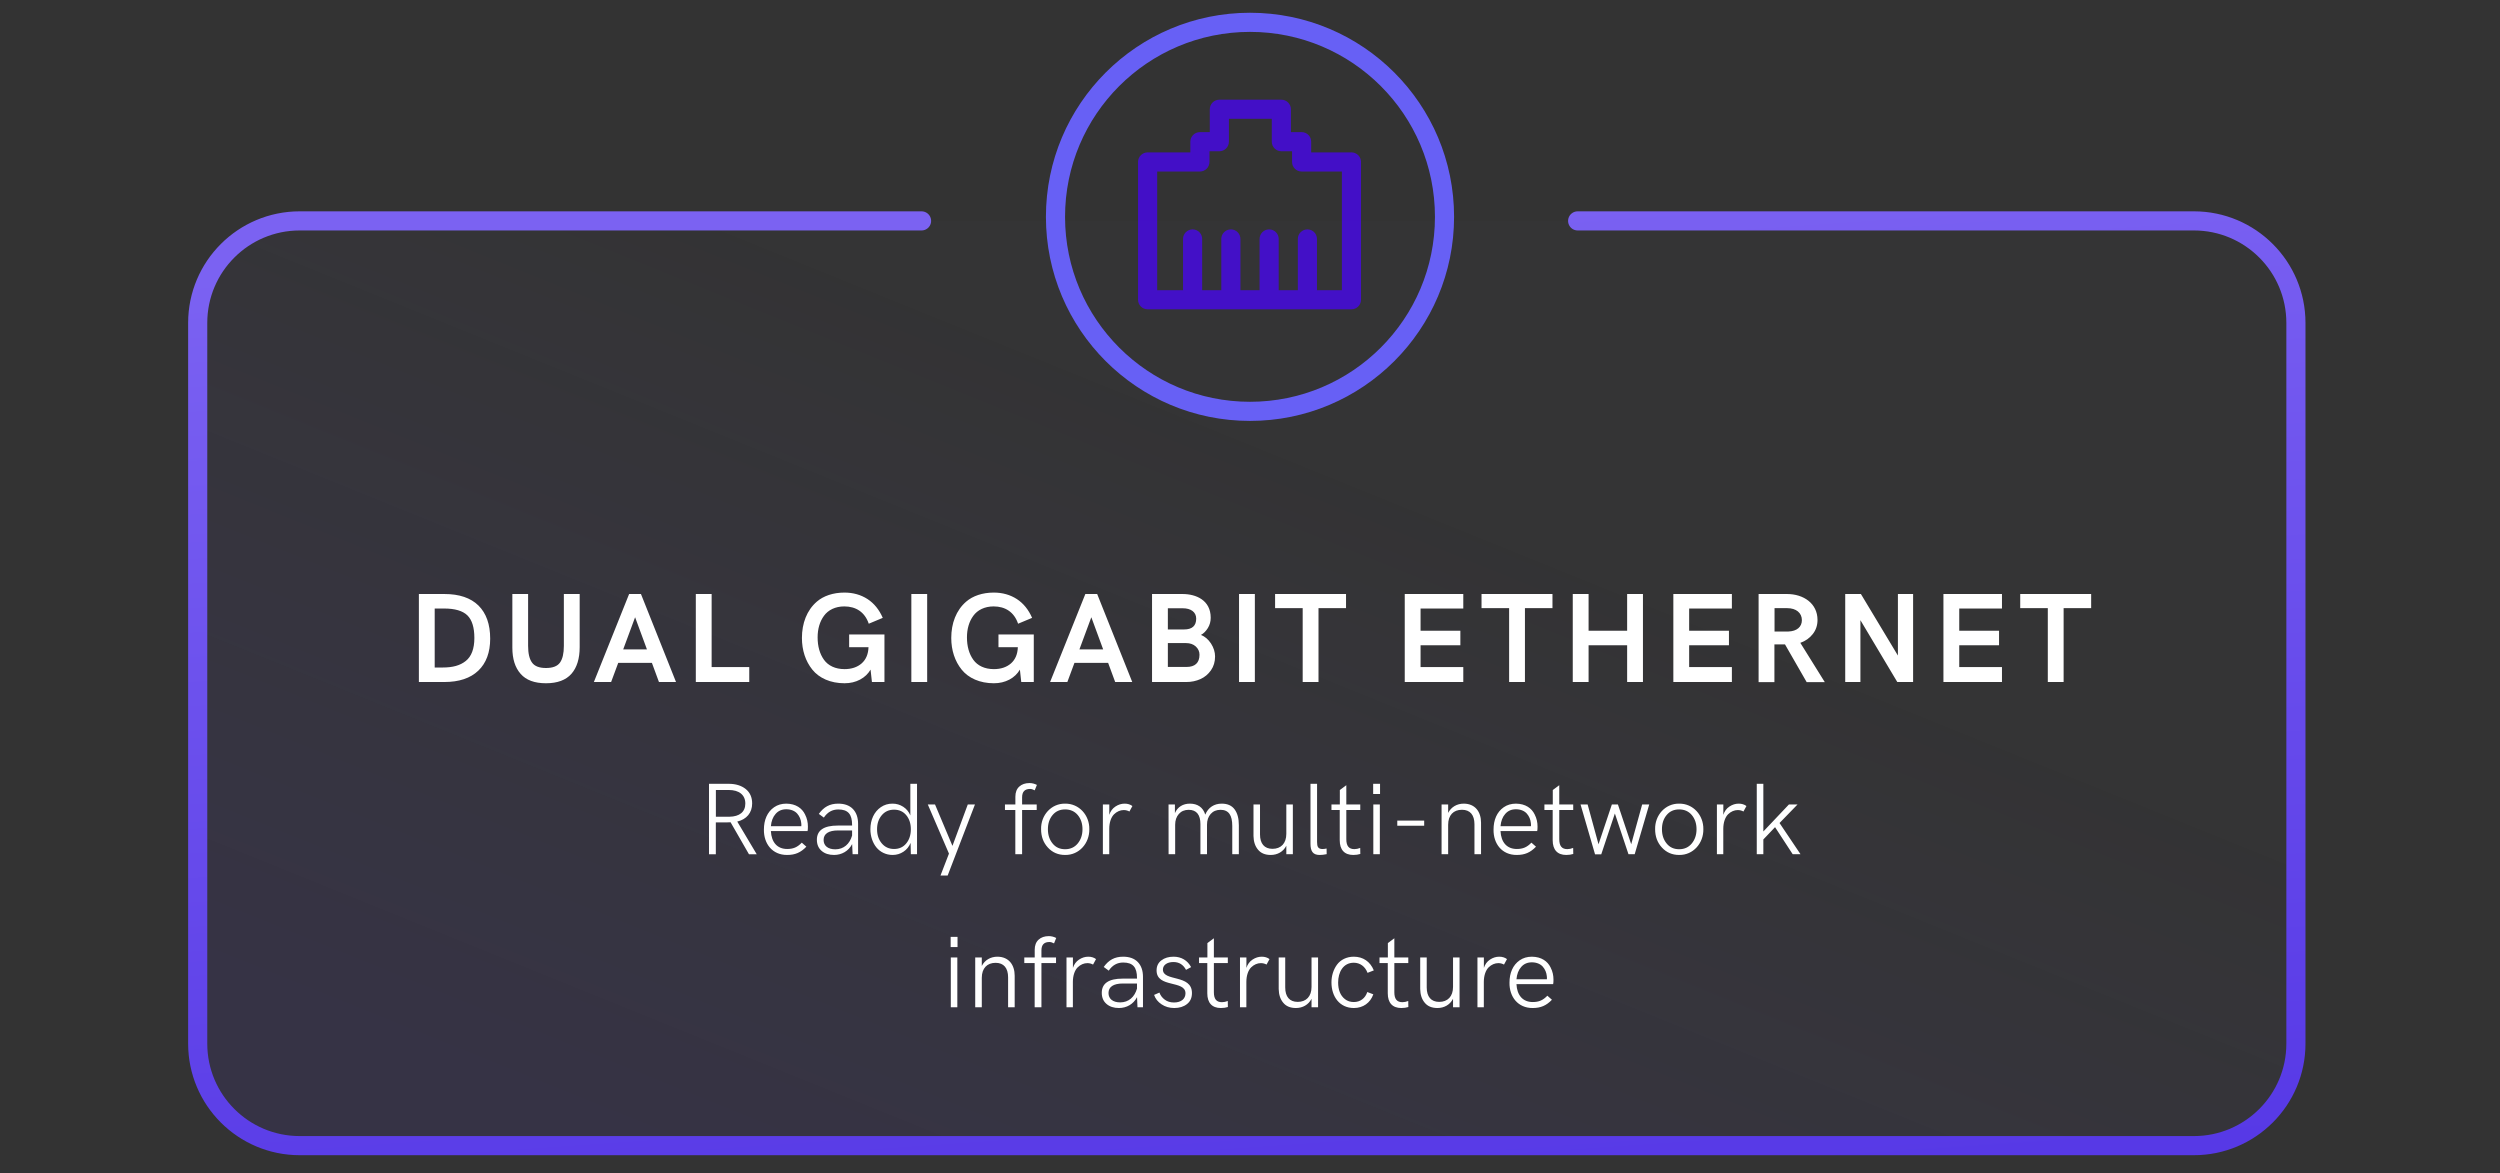 <svg xmlns="http://www.w3.org/2000/svg" fill="none" viewBox="0 0 392 184" height="184" width="392">
<rect x="0" y="0" width="392" height="184" fill="#333333" stroke="none"/>
<path fill="#6760F5" d="M196 63C212.016 63 225 50.016 225 34C225 17.984 212.016 5 196 5C179.984 5 167 17.984 167 34C167 50.016 179.984 63 196 63ZM196 66C213.673 66 228 51.673 228 34C228 16.327 213.673 2 196 2C178.327 2 164 16.327 164 34C164 51.673 178.327 66 196 66Z" clip-rule="evenodd" fill-rule="evenodd"></path>
<path fill="#430FC7" d="M189.693 17.133C189.693 16.305 190.364 15.633 191.193 15.633L200.916 15.633C201.745 15.633 202.416 16.305 202.416 17.133V20.717H204.093C204.922 20.717 205.593 21.389 205.593 22.217V23.894L211.907 23.894C212.735 23.894 213.407 24.566 213.407 25.394L213.407 47C213.407 47.398 213.249 47.779 212.967 48.061C212.686 48.342 212.305 48.5 211.907 48.5L179.946 48.5C179.118 48.5 178.446 47.828 178.446 47L178.446 25.394C178.446 24.997 178.604 24.615 178.885 24.334C179.167 24.052 179.548 23.894 179.946 23.894H186.646V22.217C186.646 21.819 186.804 21.438 187.086 21.156C187.367 20.875 187.749 20.717 188.146 20.717H189.693V17.133ZM192.693 18.633V22.217C192.693 23.045 192.021 23.717 191.193 23.717H189.646V25.394C189.646 25.792 189.488 26.174 189.207 26.455C188.926 26.736 188.544 26.894 188.146 26.894H181.446L181.446 45.5H185.5L185.5 37.468C185.5 36.64 186.172 35.968 187 35.968C187.828 35.968 188.5 36.64 188.5 37.468L188.5 45.5H191.5L191.5 37.468C191.5 36.64 192.172 35.968 193 35.968C193.828 35.968 194.5 36.64 194.5 37.468L194.5 45.5H197.5V37.468C197.5 36.64 198.172 35.968 199 35.968C199.828 35.968 200.5 36.64 200.5 37.468V45.5H203.5V37.468C203.5 36.64 204.172 35.968 205 35.968C205.828 35.968 206.5 36.64 206.5 37.468V45.5H210.407V26.894L204.093 26.894C203.265 26.894 202.593 26.223 202.593 25.394V23.717H200.916C200.088 23.717 199.416 23.045 199.416 22.217V18.633H192.693Z" clip-rule="evenodd" fill-rule="evenodd"></path>
<path fill-opacity="0.1" fill="url(#paint0_linear_2455_19317)" d="M345 34.636H47C38.163 34.636 31 41.8 31 50.636V163.636C31 172.473 38.163 179.636 47 179.636H345C353.837 179.636 361 172.473 361 163.636V50.636C361 41.8 353.837 34.636 345 34.636Z"></path>
<path stroke-linecap="round" stroke-width="3" stroke="url(#paint1_linear_2455_19317)" d="M144.5 34.636H85.25H47C38.163 34.636 31 41.8 31 50.636V163.636C31 172.473 38.163 179.636 47 179.636H344C352.837 179.636 360 172.473 360 163.636V50.636C360 41.8 352.837 34.636 344 34.636H247.375"></path>
<path fill="white" d="M69.664 106.94H65.68V93.141H69.684C72.018 93.141 73.805 93.747 75.025 94.948C76.246 96.159 76.861 97.887 76.861 100.143C76.861 102.301 76.236 103.981 74.996 105.163C73.756 106.344 71.978 106.94 69.664 106.94ZM68.16 95.416V104.665H69.42C70.992 104.665 72.144 104.352 73.033 103.639C73.922 102.936 74.381 101.725 74.381 100.036C74.381 98.395 74.019 97.213 73.287 96.491C72.555 95.778 71.334 95.416 69.644 95.416H68.16ZM85.61 107.135C83.823 107.135 82.495 106.647 81.635 105.661C80.766 104.684 80.337 103.317 80.337 101.559V93.141H82.807V101.276C82.807 102.458 83.013 103.336 83.423 103.893C83.823 104.459 84.555 104.743 85.61 104.743C86.675 104.743 87.407 104.459 87.807 103.893C88.208 103.336 88.413 102.458 88.413 101.276V93.141H90.893V101.461C90.893 103.268 90.464 104.665 89.604 105.651C88.735 106.637 87.407 107.135 85.61 107.135ZM95.824 106.94H93.119L98.646 93.141H100.502L106 106.94H103.324L102.22 103.942H96.937L95.824 106.94ZM99.584 96.784L97.718 101.823H101.439L99.584 96.784ZM117.483 106.94H109.104V93.141H111.584V104.596H117.483V106.94ZM133.145 101.481V99.479H138.682V106.94H136.719L136.504 104.997C136.123 105.651 135.576 106.178 134.863 106.559C134.141 106.94 133.33 107.135 132.422 107.135C130.225 107.135 128.438 106.325 127.373 104.997C126.309 103.678 125.742 101.959 125.742 100.036C125.742 97.741 126.504 95.69 128.086 94.332C129.111 93.444 130.635 92.916 132.402 92.916C133.77 92.916 134.98 93.258 136.025 93.932C137.07 94.616 137.861 95.602 138.418 96.881L136.221 97.799C135.605 95.973 134.209 95.085 132.383 95.085C130.977 95.085 129.854 95.651 129.199 96.559C128.535 97.467 128.203 98.62 128.203 99.938C128.203 101.344 128.535 102.526 129.199 103.454C129.863 104.381 130.986 104.918 132.422 104.918C133.525 104.918 134.424 104.616 135.107 104.02C135.781 103.424 136.143 102.584 136.182 101.481H133.145ZM145.38 106.94H142.899V93.141H145.38V106.94ZM156.56 101.481V99.479H162.097V106.94H160.134L159.92 104.997C159.539 105.651 158.992 106.178 158.279 106.559C157.556 106.94 156.746 107.135 155.838 107.135C153.64 107.135 151.853 106.325 150.789 104.997C149.724 103.678 149.158 101.959 149.158 100.036C149.158 97.741 149.92 95.69 151.502 94.332C152.527 93.444 154.05 92.916 155.818 92.916C157.185 92.916 158.396 93.258 159.441 93.932C160.486 94.616 161.277 95.602 161.834 96.881L159.636 97.799C159.021 95.973 157.625 95.085 155.798 95.085C154.392 95.085 153.269 95.651 152.615 96.559C151.951 97.467 151.619 98.62 151.619 99.938C151.619 101.344 151.951 102.526 152.615 103.454C153.279 104.381 154.402 104.918 155.838 104.918C156.941 104.918 157.839 104.616 158.523 104.02C159.197 103.424 159.558 102.584 159.597 101.481H156.56ZM167.36 106.94H164.655L170.182 93.141H172.037L177.536 106.94H174.86L173.756 103.942H168.473L167.36 106.94ZM171.12 96.784L169.254 101.823H172.975L171.12 96.784ZM186.021 106.94H180.64V93.141H185.425C187.525 93.141 189.839 94.098 189.839 96.862C189.839 97.457 189.693 97.995 189.39 98.483C189.087 98.971 188.726 99.332 188.306 99.557C188.931 99.801 189.458 100.25 189.888 100.905C190.308 101.559 190.523 102.243 190.523 102.936C190.523 103.766 190.308 104.489 189.878 105.104C189.448 105.719 188.902 106.178 188.228 106.481C187.554 106.784 186.812 106.94 186.021 106.94ZM183.12 95.377V98.698H185.659C186.929 98.698 187.564 98.131 187.564 96.999C187.564 95.954 186.704 95.377 185.464 95.377H183.12ZM183.12 100.836V104.577H186.06C187.359 104.577 188.081 103.942 188.081 102.663C188.081 102.155 187.886 101.725 187.495 101.364C187.105 101.012 186.597 100.836 185.962 100.836H183.12ZM196.762 106.94H194.281V93.141H196.762V106.94ZM206.741 106.94H204.261V95.358H199.934V93.141H211.057V95.358H206.741V106.94ZM229.444 106.94H220.264V93.141H229.444V95.416H222.745V98.903H228.985V101.178H222.745V104.596H229.444V106.94ZM239.111 106.94H236.63V95.358H232.304V93.141H243.427V95.358H239.111V106.94ZM249.09 106.94H246.609V93.141H249.09V98.903H255.135V93.141H257.615V106.94H255.135V101.178H249.09V106.94ZM271.559 106.94H262.38V93.141H271.559V95.416H264.86V98.903H271.1V101.178H264.86V104.596H271.559V106.94ZM278.228 106.959H275.748V93.141H280.211C282.789 93.141 284.986 94.616 284.986 97.204C284.986 98.053 284.742 98.786 284.244 99.42C283.746 100.055 283.101 100.514 282.291 100.797L286.129 106.959H283.287L279.888 101.042H279.087H278.228V106.959ZM278.248 95.358V99.02H280.435C281.754 98.971 282.535 98.288 282.535 97.243C282.535 96.1 281.636 95.358 280.23 95.358H278.248ZM297.592 102.79V93.141H299.975V106.94H297.495L291.713 97.243V106.94H289.33V93.141H291.791L297.592 102.79ZM313.909 106.94H304.73V93.141H313.909V95.416H307.21V98.903H313.45V101.178H307.21V104.596H313.909V106.94ZM323.576 106.94H321.096V95.358H316.77V93.141H327.893V95.358H323.576V106.94Z"></path>
<path fill="white" d="M112.242 133.948H111.172V122.901H114.266C115.352 122.901 116.242 123.174 116.922 123.713C117.602 124.26 117.938 125.018 117.938 125.979C117.938 127.448 117.062 128.471 115.602 128.823L118.656 133.948H117.438L114.555 128.932C114.328 128.948 114.086 128.956 113.812 128.956H112.242V133.948ZM112.25 123.87V128.065H114.352C115.969 128.042 116.867 127.307 116.867 125.995C116.867 124.651 115.898 123.87 114.273 123.87H112.25ZM123.422 134.057C121.117 134.073 119.742 132.307 119.781 130.073C119.781 128.581 120.297 127.323 121.383 126.573C121.922 126.198 122.562 126.01 123.297 126.01C124.812 126.026 125.758 126.745 126.219 127.682C126.555 128.331 126.68 128.963 126.68 129.62C126.68 129.948 126.664 130.182 126.625 130.315H120.875C120.961 132.073 121.875 133.12 123.43 133.12C124.375 133.12 125.023 132.854 125.719 132.127L126.438 132.76C125.562 133.674 124.68 134.057 123.422 134.057ZM120.875 129.549H125.648C125.656 129.354 125.656 129.19 125.633 129.057C125.578 128.502 125.375 128.002 125.008 127.581C124.641 127.159 124.031 126.893 123.289 126.893C122.594 126.893 122.039 127.135 121.617 127.62C121.188 128.104 120.945 128.745 120.875 129.549ZM131.438 126.01C132.43 126.01 133.195 126.292 133.734 126.846C134.273 127.409 134.547 128.182 134.547 129.174V133.94H133.688L133.617 132.354C133.047 133.456 131.977 134.057 130.781 134.057C129.977 134.057 129.32 133.846 128.828 133.417C128.336 132.995 128.086 132.417 128.086 131.674C128.086 130.19 129.18 129.448 131.359 129.448H133.609V129.354C133.609 127.674 132.984 126.924 131.445 126.924C130.5 126.924 129.75 127.346 129.18 128.198L128.391 127.62C129.172 126.534 130.094 126.01 131.438 126.01ZM130.977 133.174C132.297 133.174 133.234 132.331 133.609 131.01V130.213H131.414C129.906 130.213 129.141 130.745 129.141 131.706C129.141 132.612 129.82 133.174 130.977 133.174ZM139.961 134.057C138.93 134.057 138.016 133.604 137.422 132.877C136.828 132.151 136.477 131.127 136.477 130.026C136.477 128.557 137.055 127.284 138.125 126.557C138.656 126.19 139.266 126.01 139.945 126.01C140.562 126.01 141.117 126.174 141.625 126.502C142.133 126.831 142.5 127.284 142.742 127.854V122.901H143.789V133.94H142.82L142.781 132.167C142.539 132.752 142.172 133.213 141.664 133.549C141.156 133.885 140.594 134.057 139.961 134.057ZM138.258 132.237C138.75 132.823 139.391 133.12 140.188 133.12C140.984 133.12 141.625 132.831 142.102 132.245C142.578 131.667 142.82 130.924 142.82 130.026C142.82 129.135 142.578 128.401 142.102 127.823C141.625 127.245 140.984 126.956 140.188 126.956C139.391 126.956 138.75 127.245 138.258 127.831C137.766 128.417 137.523 129.143 137.523 130.026C137.523 130.917 137.766 131.651 138.258 132.237ZM148.594 137.284H147.469L148.797 133.846L145.477 126.135H146.609L149.344 132.635L151.75 126.135H152.875L148.594 137.284ZM160.266 133.94H159.203V127.01H157.578V126.135H159.211V124.924C159.211 124.237 159.414 123.706 159.82 123.338C160.219 122.971 160.758 122.784 161.422 122.784C161.812 122.784 162.203 122.877 162.586 123.073L162.242 123.924C161.969 123.776 161.727 123.706 161.516 123.706C160.68 123.706 160.266 124.143 160.266 125.018V126.135H162.555V127.01H160.266V133.94ZM167.008 134.057C165.914 134.057 165.016 133.667 164.305 132.893C163.594 132.12 163.242 131.159 163.242 130.018C163.195 127.823 164.836 125.979 167.008 126.01C169.195 125.979 170.844 127.823 170.805 130.018C170.844 132.229 169.195 134.096 167.008 134.057ZM167.008 133.159C167.836 133.159 168.5 132.854 168.992 132.252C169.484 131.651 169.734 130.909 169.734 130.018C169.734 129.135 169.484 128.393 168.992 127.799C168.5 127.213 167.836 126.917 167.008 126.917C166.188 126.917 165.531 127.213 165.047 127.799C164.555 128.385 164.312 129.127 164.312 130.018C164.312 130.917 164.555 131.659 165.047 132.26C165.531 132.862 166.188 133.159 167.008 133.159ZM173.93 133.94H172.93V126.135H173.938V127.768C174.117 127.198 174.438 126.768 174.898 126.463C175.359 126.159 175.836 126.01 176.344 126.01C176.82 126.01 177.227 126.135 177.562 126.385L177.094 127.245C176.82 127.096 176.523 127.018 176.203 127.018C175.664 127.018 175.125 127.245 174.68 127.682C174.234 128.127 173.93 128.948 173.93 129.956V133.94ZM184.266 133.94H183.234L183.227 126.135H184.227V127.495C184.641 126.518 185.508 126.01 186.578 126.01C187.766 126.01 188.641 126.581 188.984 127.737C189.445 126.612 190.383 126.01 191.562 126.01C192.469 126.01 193.141 126.307 193.586 126.909C194.031 127.51 194.25 128.331 194.25 129.377V133.94H193.219V129.502C193.219 127.838 192.664 126.979 191.375 126.979C190.734 126.979 190.219 127.198 189.836 127.627C189.453 128.065 189.258 128.627 189.258 129.315V133.94H188.227V129.221C188.227 127.792 187.641 126.979 186.391 126.979C185.742 126.979 185.227 127.198 184.844 127.627C184.461 128.065 184.266 128.627 184.266 129.315V133.94ZM199.25 134.057C198.375 134.057 197.711 133.784 197.258 133.229C196.797 132.682 196.562 131.963 196.547 131.073V126.135H197.57V130.838C197.57 132.276 198.25 133.096 199.523 133.096C200.859 133.096 201.695 132.245 201.695 130.745V126.135H202.719V133.94H201.695V132.612C201.219 133.549 200.305 134.057 199.25 134.057ZM206.922 134.057C205.859 134.057 205.484 133.471 205.484 132.292V122.901H206.516V132.026C206.516 132.745 206.664 133.127 207.375 133.127C207.539 133.127 207.75 133.104 208.008 133.049L208.023 133.932C207.617 134.018 207.25 134.057 206.922 134.057ZM212.195 134.057C210.812 134.057 210.07 133.245 210.07 131.752V127.01H208.773V126.135H210.086V123.877L211.102 123.12V126.135H213.289V127.01H211.102V131.588C211.102 132.674 211.523 133.143 212.367 133.143C212.656 133.143 212.961 133.081 213.281 132.956L213.297 133.901C212.977 134.002 212.609 134.057 212.195 134.057ZM216.391 124.502H215.312V122.901H216.391V124.502ZM216.359 133.94H215.336V126.135H216.359V133.94ZM223.312 129.479H219.094V128.674H223.312V129.479ZM227.07 133.94H226.039V126.135H227.07V127.463C227.547 126.526 228.461 126.01 229.516 126.01C231.312 126.018 232.227 127.299 232.227 128.995V133.94H231.195V129.237C231.195 127.799 230.516 126.971 229.242 126.971C227.898 126.971 227.07 127.823 227.07 129.323V133.94ZM237.828 134.057C235.523 134.073 234.148 132.307 234.188 130.073C234.188 128.581 234.703 127.323 235.789 126.573C236.328 126.198 236.969 126.01 237.703 126.01C239.219 126.026 240.164 126.745 240.625 127.682C240.961 128.331 241.086 128.963 241.086 129.62C241.086 129.948 241.07 130.182 241.031 130.315H235.281C235.367 132.073 236.281 133.12 237.836 133.12C238.781 133.12 239.43 132.854 240.125 132.127L240.844 132.76C239.969 133.674 239.086 134.057 237.828 134.057ZM235.281 129.549H240.055C240.062 129.354 240.062 129.19 240.039 129.057C239.984 128.502 239.781 128.002 239.414 127.581C239.047 127.159 238.438 126.893 237.695 126.893C237 126.893 236.445 127.135 236.023 127.62C235.594 128.104 235.352 128.745 235.281 129.549ZM245.586 134.057C244.203 134.057 243.461 133.245 243.461 131.752V127.01H242.164V126.135H243.477V123.877L244.492 123.12V126.135H246.68V127.01H244.492V131.588C244.492 132.674 244.914 133.143 245.758 133.143C246.047 133.143 246.352 133.081 246.672 132.956L246.688 133.901C246.367 134.002 246 134.057 245.586 134.057ZM251.078 133.956H250.102L247.828 126.135H248.938L250.648 132.385L252.742 126.135H253.688L255.773 132.377L257.492 126.135H258.602L256.32 133.94H255.344L253.211 127.557L251.078 133.956ZM263.289 134.057C262.195 134.057 261.297 133.667 260.586 132.893C259.875 132.12 259.523 131.159 259.523 130.018C259.477 127.823 261.117 125.979 263.289 126.01C265.477 125.979 267.125 127.823 267.086 130.018C267.125 132.229 265.477 134.096 263.289 134.057ZM263.289 133.159C264.117 133.159 264.781 132.854 265.273 132.252C265.766 131.651 266.016 130.909 266.016 130.018C266.016 129.135 265.766 128.393 265.273 127.799C264.781 127.213 264.117 126.917 263.289 126.917C262.469 126.917 261.812 127.213 261.328 127.799C260.836 128.385 260.594 129.127 260.594 130.018C260.594 130.917 260.836 131.659 261.328 132.26C261.812 132.862 262.469 133.159 263.289 133.159ZM270.211 133.94H269.211V126.135H270.219V127.768C270.398 127.198 270.719 126.768 271.18 126.463C271.641 126.159 272.117 126.01 272.625 126.01C273.102 126.01 273.508 126.135 273.844 126.385L273.375 127.245C273.102 127.096 272.805 127.018 272.484 127.018C271.945 127.018 271.406 127.245 270.961 127.682C270.516 128.127 270.211 128.948 270.211 129.956V133.94ZM276.492 133.94H275.461V122.901H276.492V130.377L280.508 126.135H281.859L279.031 129.049L282.32 133.94H281.094L278.328 129.698L276.492 131.627V133.94ZM150.141 148.502H149.062V146.901H150.141V148.502ZM150.109 157.94H149.086V150.135H150.109V157.94ZM153.945 157.94H152.914V150.135H153.945V151.463C154.422 150.526 155.336 150.01 156.391 150.01C158.188 150.018 159.102 151.299 159.102 152.995V157.94H158.07V153.237C158.07 151.799 157.391 150.971 156.117 150.971C154.773 150.971 153.945 151.823 153.945 153.323V157.94ZM163.297 157.94H162.234V151.01H160.609V150.135H162.242V148.924C162.242 148.237 162.445 147.706 162.852 147.338C163.25 146.971 163.789 146.784 164.453 146.784C164.844 146.784 165.234 146.877 165.617 147.073L165.273 147.924C165 147.776 164.758 147.706 164.547 147.706C163.711 147.706 163.297 148.143 163.297 149.018V150.135H165.586V151.01H163.297V157.94ZM168.227 157.94H167.227V150.135H168.234V151.768C168.414 151.198 168.734 150.768 169.195 150.463C169.656 150.159 170.133 150.01 170.641 150.01C171.117 150.01 171.523 150.135 171.859 150.385L171.391 151.245C171.117 151.096 170.82 151.018 170.5 151.018C169.961 151.018 169.422 151.245 168.977 151.682C168.531 152.127 168.227 152.948 168.227 153.956V157.94ZM176.109 150.01C177.102 150.01 177.867 150.292 178.406 150.846C178.945 151.409 179.219 152.182 179.219 153.174V157.94H178.359L178.289 156.354C177.719 157.456 176.648 158.057 175.453 158.057C174.648 158.057 173.992 157.846 173.5 157.417C173.008 156.995 172.758 156.417 172.758 155.674C172.758 154.19 173.852 153.448 176.031 153.448H178.281V153.354C178.281 151.674 177.656 150.924 176.117 150.924C175.172 150.924 174.422 151.346 173.852 152.198L173.062 151.62C173.844 150.534 174.766 150.01 176.109 150.01ZM175.648 157.174C176.969 157.174 177.906 156.331 178.281 155.01V154.213H176.086C174.578 154.213 173.812 154.745 173.812 155.706C173.812 156.612 174.492 157.174 175.648 157.174ZM184.125 158.057C183.367 158.057 182.703 157.862 182.133 157.479C181.555 157.096 181.164 156.604 180.961 156.002L181.797 155.635C181.961 156.081 182.234 156.456 182.633 156.745C183.023 157.042 183.508 157.19 184.078 157.19C185.227 157.19 185.883 156.604 185.883 155.752C185.883 154.698 184.75 154.502 183.617 154.213C182.484 153.932 181.352 153.573 181.352 152.159C181.352 151.487 181.602 150.963 182.109 150.581C182.609 150.198 183.25 150.01 184.023 150.01C185.242 150.01 186.211 150.604 186.766 151.643L185.969 152.073C185.531 151.252 184.875 150.846 183.992 150.846C182.992 150.846 182.344 151.331 182.344 152.026C182.344 153.956 186.898 152.721 186.898 155.706C186.898 156.456 186.641 157.034 186.117 157.44C185.594 157.854 184.93 158.057 184.125 158.057ZM191.43 158.057C190.047 158.057 189.305 157.245 189.305 155.752V151.01H188.008V150.135H189.32V147.877L190.336 147.12V150.135H192.523V151.01H190.336V155.588C190.336 156.674 190.758 157.143 191.602 157.143C191.891 157.143 192.195 157.081 192.516 156.956L192.531 157.901C192.211 158.002 191.844 158.057 191.43 158.057ZM195.43 157.94H194.43V150.135H195.438V151.768C195.617 151.198 195.938 150.768 196.398 150.463C196.859 150.159 197.336 150.01 197.844 150.01C198.32 150.01 198.727 150.135 199.062 150.385L198.594 151.245C198.32 151.096 198.023 151.018 197.703 151.018C197.164 151.018 196.625 151.245 196.18 151.682C195.734 152.127 195.43 152.948 195.43 153.956V157.94ZM203.203 158.057C202.328 158.057 201.664 157.784 201.211 157.229C200.75 156.682 200.516 155.963 200.5 155.073V150.135H201.523V154.838C201.523 156.276 202.203 157.096 203.477 157.096C204.812 157.096 205.648 156.245 205.648 154.745V150.135H206.672V157.94H205.648V156.612C205.172 157.549 204.258 158.057 203.203 158.057ZM212.289 158.057C210.047 158.057 208.773 156.26 208.773 154.049C208.773 153.01 209.078 152.026 209.641 151.26C210.203 150.495 211.141 150.01 212.273 150.01C213.711 150.01 214.844 150.76 215.414 152.159L214.43 152.542C214.055 151.549 213.266 150.956 212.273 150.956C210.594 150.956 209.82 152.456 209.82 154.049C209.82 155.167 210.141 156.088 210.898 156.674C211.281 156.971 211.742 157.12 212.281 157.12C213.289 157.12 214.078 156.526 214.391 155.549L215.336 155.909C214.859 157.26 213.727 158.057 212.289 158.057ZM219.727 158.057C218.344 158.057 217.602 157.245 217.602 155.752V151.01H216.305V150.135H217.617V147.877L218.633 147.12V150.135H220.82V151.01H218.633V155.588C218.633 156.674 219.055 157.143 219.898 157.143C220.188 157.143 220.492 157.081 220.812 156.956L220.828 157.901C220.508 158.002 220.141 158.057 219.727 158.057ZM225.391 158.057C224.516 158.057 223.852 157.784 223.398 157.229C222.938 156.682 222.703 155.963 222.688 155.073V150.135H223.711V154.838C223.711 156.276 224.391 157.096 225.664 157.096C227 157.096 227.836 156.245 227.836 154.745V150.135H228.859V157.94H227.836V156.612C227.359 157.549 226.445 158.057 225.391 158.057ZM232.664 157.94H231.664V150.135H232.672V151.768C232.852 151.198 233.172 150.768 233.633 150.463C234.094 150.159 234.57 150.01 235.078 150.01C235.555 150.01 235.961 150.135 236.297 150.385L235.828 151.245C235.555 151.096 235.258 151.018 234.938 151.018C234.398 151.018 233.859 151.245 233.414 151.682C232.969 152.127 232.664 152.948 232.664 153.956V157.94ZM240.328 158.057C238.023 158.073 236.648 156.307 236.688 154.073C236.688 152.581 237.203 151.323 238.289 150.573C238.828 150.198 239.469 150.01 240.203 150.01C241.719 150.026 242.664 150.745 243.125 151.682C243.461 152.331 243.586 152.963 243.586 153.62C243.586 153.948 243.57 154.182 243.531 154.315H237.781C237.867 156.073 238.781 157.12 240.336 157.12C241.281 157.12 241.93 156.854 242.625 156.127L243.344 156.76C242.469 157.674 241.586 158.057 240.328 158.057ZM237.781 153.549H242.555C242.562 153.354 242.562 153.19 242.539 153.057C242.484 152.502 242.281 152.002 241.914 151.581C241.547 151.159 240.938 150.893 240.195 150.893C239.5 150.893 238.945 151.135 238.523 151.62C238.094 152.104 237.852 152.745 237.781 153.549Z"></path>
<defs>
<linearGradient gradientUnits="userSpaceOnUse" y2="179.522" x2="103.805" y1="50.636" x1="155.971" id="paint0_linear_2455_19317">
<stop stop-opacity="0.08" stop-color="#7B62F2"></stop>
<stop stop-color="#5031E4" offset="1"></stop>
</linearGradient>
<linearGradient gradientUnits="userSpaceOnUse" y2="222.21" x2="168.701" y1="34.636" x1="155.593" id="paint1_linear_2455_19317">
<stop stop-color="#7B62F2"></stop>
<stop stop-color="#5031E4" offset="1"></stop>
</linearGradient>
</defs>
</svg>
